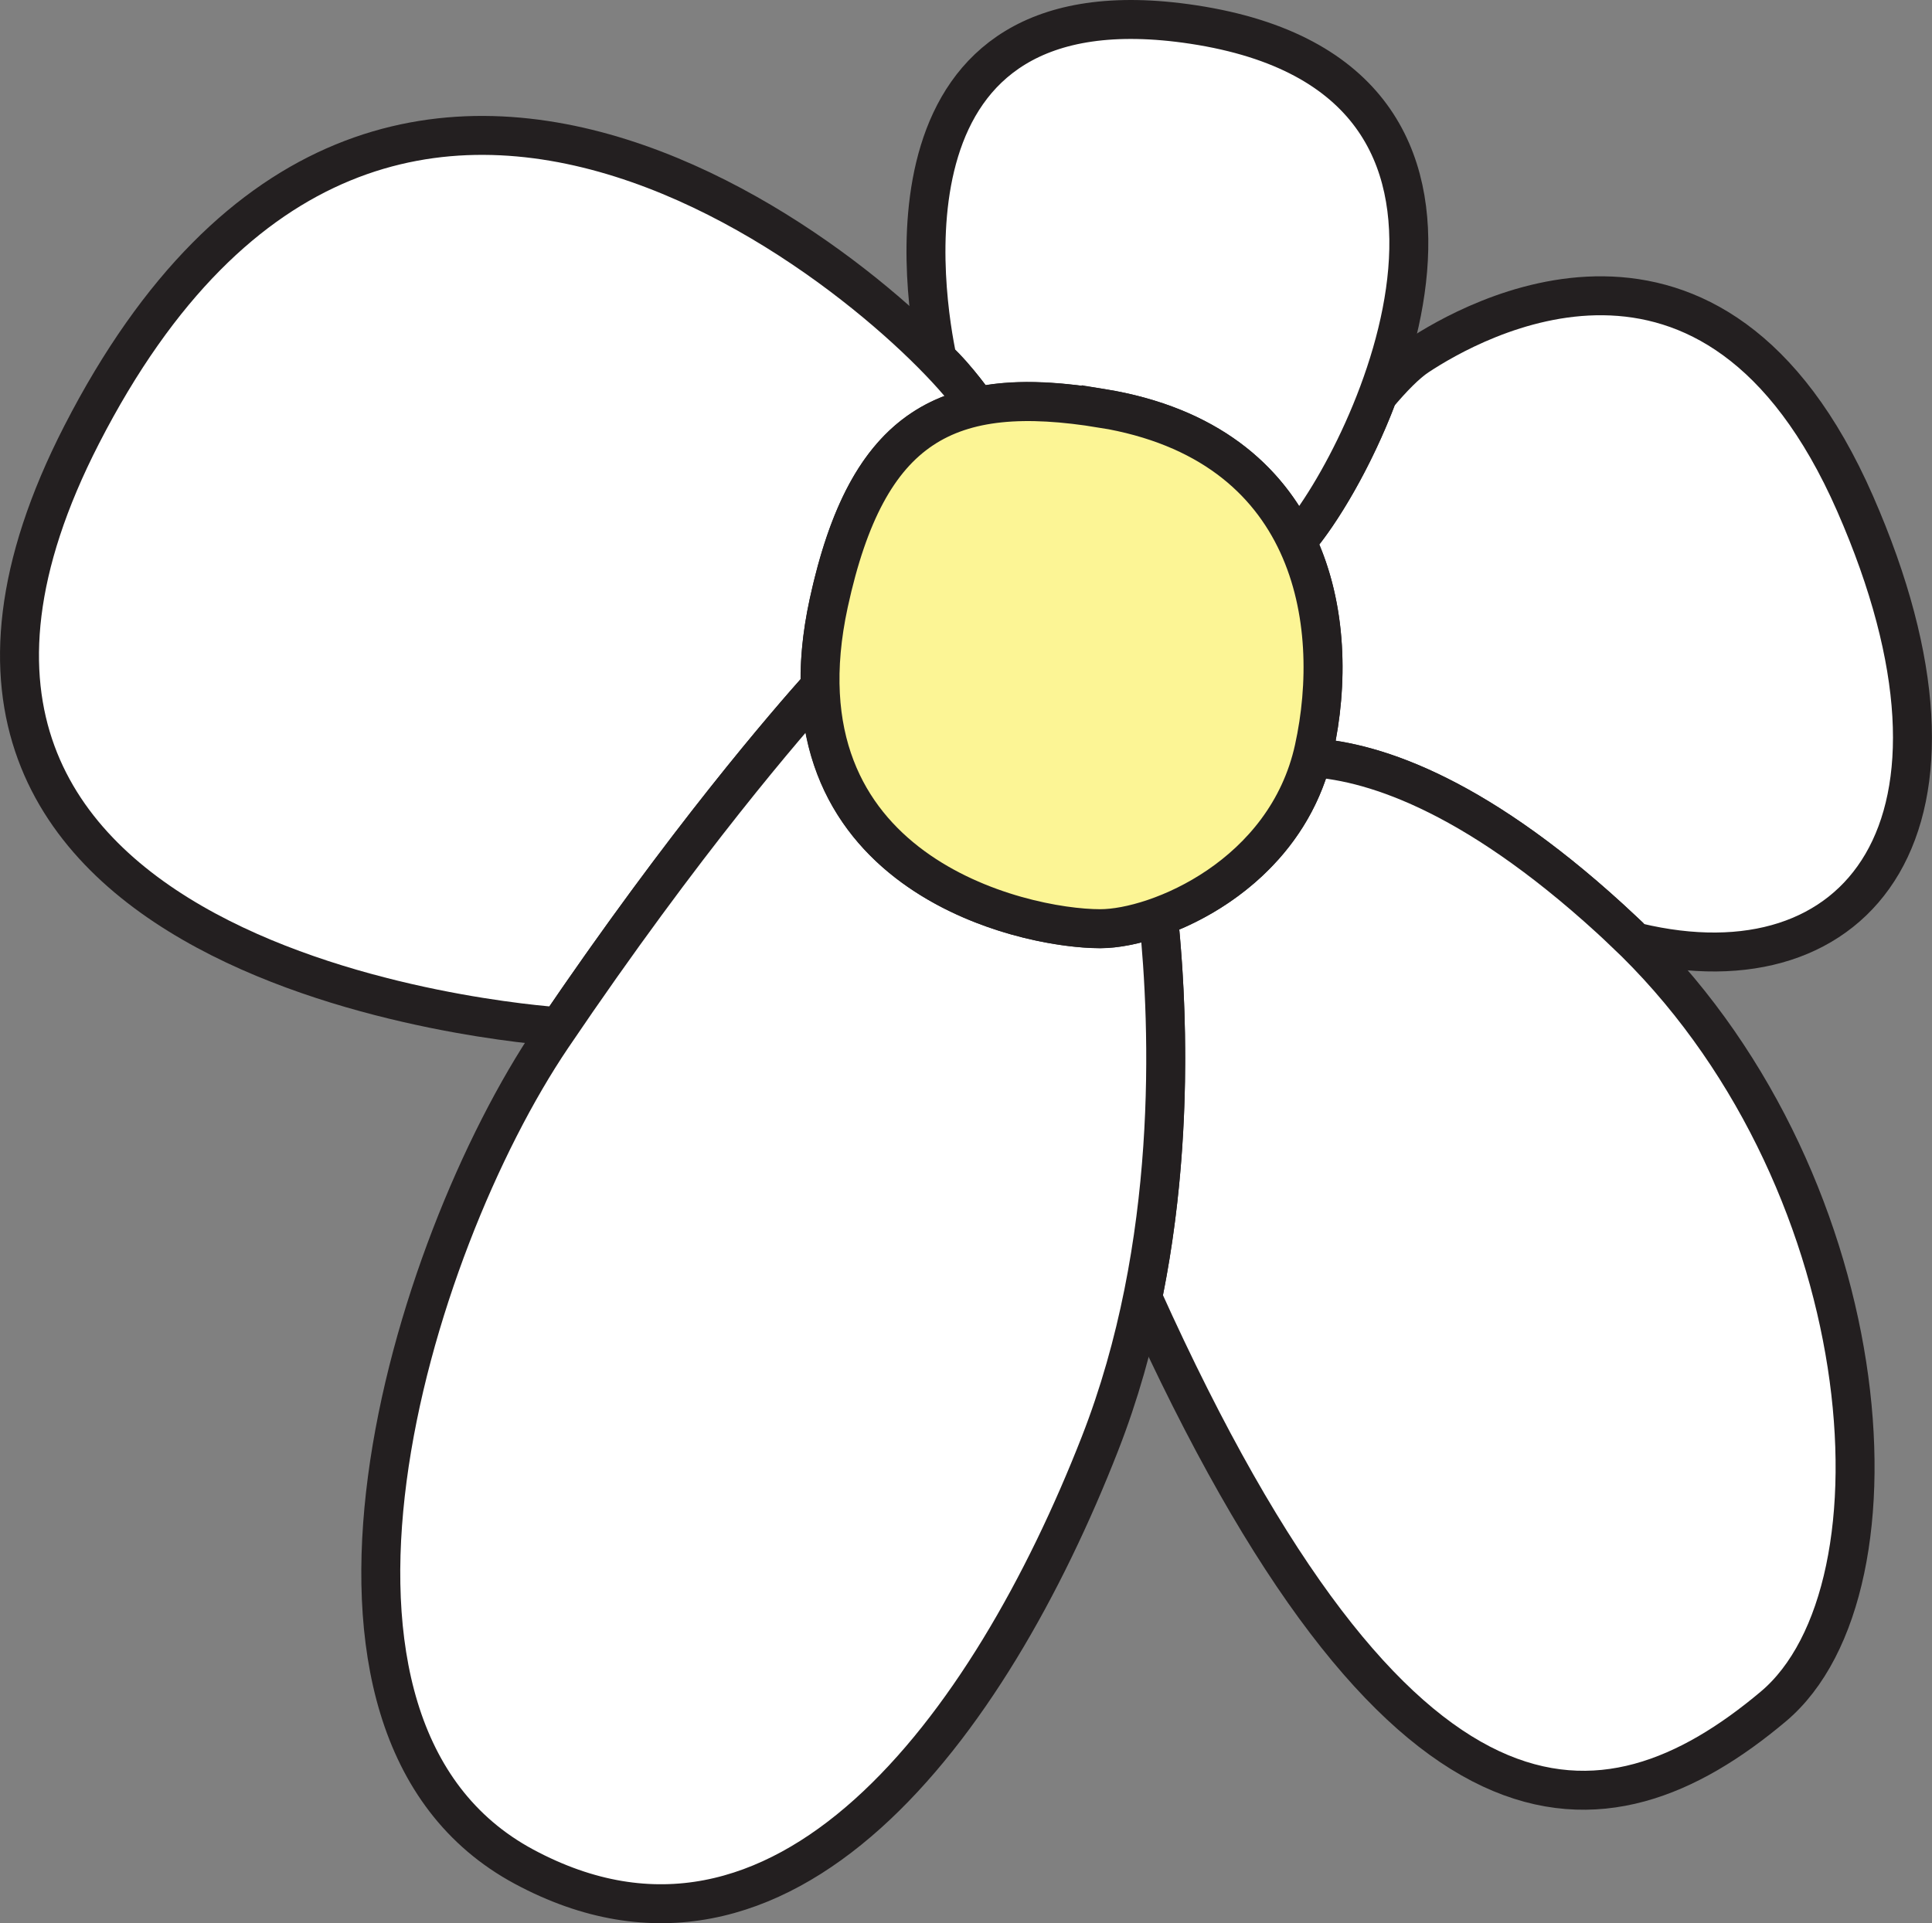 <?xml version="1.0" encoding="UTF-8"?>
<svg id="flower" xmlns="http://www.w3.org/2000/svg" viewBox="0 0 248 246.94">
  <rect x="0" y="0" width="248" height="246.94" fill="#808080" stroke="none"/>
  <defs>
    <style>
      .cls-1 {
        fill: #fff;
      }

      .cls-1, .cls-2 {
        stroke: #231f20;
        stroke-miterlimit: 10;
        stroke-width: 5px;
      }

      .cls-2 {
        fill: #fcf595;
      }
    </style>
  </defs>
  <g id="flower-2" data-name="flower">
    <path id="pedal5" class="cls-1" d="M176.84,50.79c-3.09,8.18-7.32,15.14-10.27,18.59-.04.05-.09.1-.13.15,4.02,8.41,4.06,18.39,2.25,26.63-.08.38-.18.75-.28,1.12,0,0,0,0,0,0,8.23.55,21.64,4.99,40,22.28.48.45.95.91,1.41,1.37.1.02.2.05.3.07,28.54,6.83,46.13-15.01,28-56.36-18.13-41.34-49.27-23.45-56.13-18.92-1.47.97-3.26,2.8-5.16,5.06Z"/>
    <path id="pedal4" class="cls-1" d="M125.39,52.21c4.54-1.02,9.72-.82,16.09.23,13.39,2.2,21.05,8.91,24.95,17.09.04-.05.09-.1.13-.15,9.56-11.17,32.59-59.24-13.38-66.23-41.45-6.31-34.5,35.27-32.86,43,2.72,2.48,5.07,6.07,5.07,6.07Z"/>
    <path id="pedal3" class="cls-1" d="M105.28,88.12c-.08-3.24.26-6.79,1.11-10.69,3.38-15.57,9.21-23.02,18.81-25.17l.07-.26c-8.08-12.33-75.14-73.49-114.79,3.82-35.22,68.67,57.35,75.74,61.29,76.01,16.7-24.56,29.42-39.08,33.51-43.7Z"/>
    <path id="pedal2" class="cls-1" d="M208.41,119.56c-18.37-17.3-31.77-21.73-40-22.28-2.95,11.21-12.13,17.71-19.7,20.44h0c1.12,10.85,1.95,29.41-2.04,48.87,32.94,73.07,59.25,70.77,80.95,52.53,18.08-15.19,13.55-68.7-19.21-99.55Z"/>
    <path id="pedal1" class="cls-1" d="M141.23,119.25c-9.05,0-35.33-5.77-35.93-31.15-4.15,4.69-17.26,19.64-34.43,45.04-18.35,27.15-36.87,88.65-3.6,106.54,33.27,17.89,59.68-17.89,73.92-54.3,9.99-25.54,9-53.33,7.52-67.66-2.86,1.03-5.5,1.53-7.47,1.53Z"/>
    <path id="center" class="cls-2" d="M141.48,52.44c-19.83-3.26-30.12,2.05-35.1,24.98-7.49,34.51,24.64,41.82,34.85,41.82,7.37,0,23.88-6.83,27.45-23.09,3.57-16.26-.04-39.25-27.2-43.72Z"/>
  </g>
</svg>